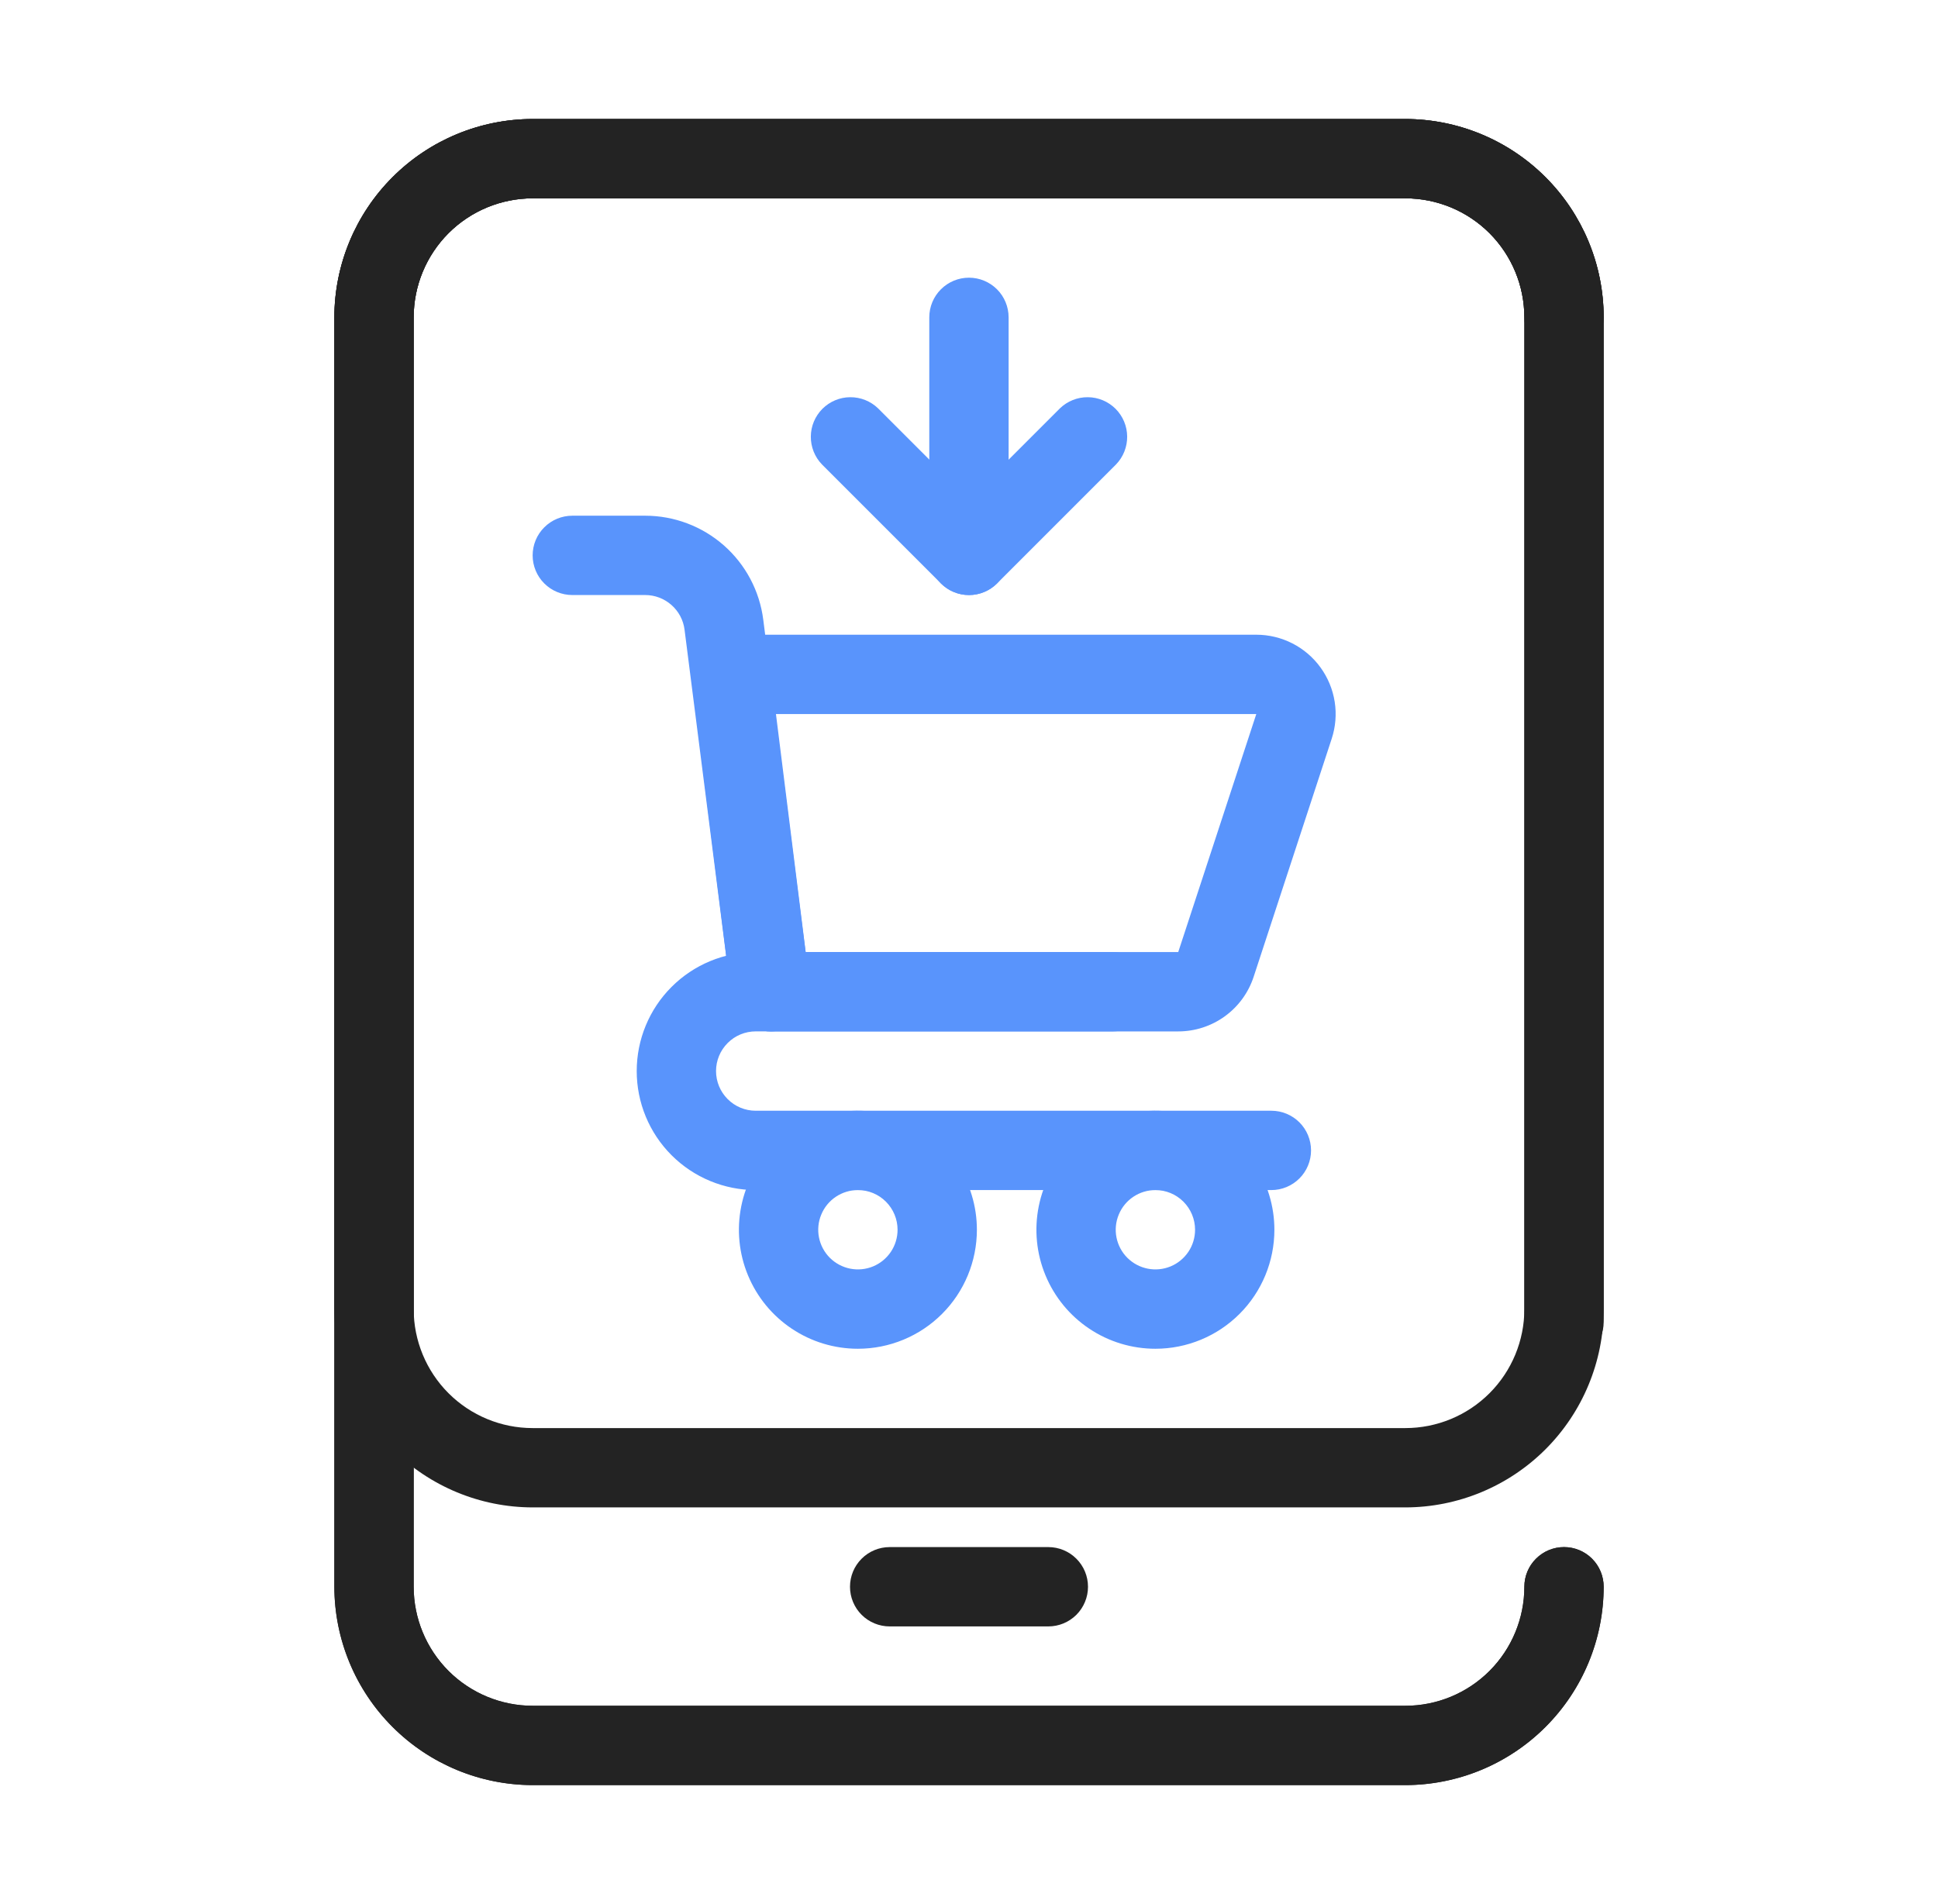<svg width="57" height="56" viewBox="0 0 57 56" fill="none" xmlns="http://www.w3.org/2000/svg">
<path d="M33.982 39.667C33.29 39.667 32.614 39.462 32.038 39.077C31.462 38.693 31.014 38.146 30.749 37.506C30.484 36.867 30.415 36.163 30.55 35.484C30.685 34.805 31.018 34.182 31.508 33.692C31.997 33.203 32.621 32.869 33.3 32.734C33.978 32.599 34.682 32.669 35.322 32.933C35.961 33.198 36.508 33.647 36.893 34.222C37.277 34.798 37.482 35.475 37.482 36.167C37.482 37.095 37.114 37.986 36.457 38.642C35.801 39.298 34.911 39.667 33.982 39.667ZM33.982 35C33.752 35 33.526 35.069 33.334 35.197C33.142 35.325 32.993 35.507 32.905 35.721C32.816 35.934 32.793 36.168 32.838 36.395C32.883 36.621 32.994 36.829 33.157 36.992C33.321 37.155 33.529 37.266 33.755 37.311C33.981 37.356 34.216 37.333 34.429 37.245C34.642 37.157 34.824 37.007 34.953 36.815C35.081 36.623 35.149 36.398 35.149 36.167C35.149 35.858 35.026 35.561 34.807 35.342C34.589 35.123 34.292 35 33.982 35Z" fill="#5994FC"/>
<path d="M25.232 39.667C24.54 39.667 23.863 39.462 23.288 39.077C22.712 38.693 22.264 38.146 21.999 37.506C21.734 36.867 21.665 36.163 21.8 35.484C21.935 34.805 22.268 34.182 22.758 33.692C23.247 33.203 23.871 32.869 24.55 32.734C25.229 32.599 25.932 32.669 26.572 32.933C27.211 33.198 27.758 33.647 28.143 34.222C28.527 34.798 28.732 35.475 28.732 36.167C28.732 37.095 28.364 37.986 27.707 38.642C27.051 39.298 26.161 39.667 25.232 39.667ZM25.232 35C25.002 35 24.776 35.069 24.584 35.197C24.392 35.325 24.243 35.507 24.155 35.721C24.066 35.934 24.043 36.168 24.088 36.395C24.133 36.621 24.244 36.829 24.407 36.992C24.571 37.155 24.779 37.266 25.005 37.311C25.231 37.356 25.466 37.333 25.679 37.245C25.892 37.157 26.074 37.007 26.203 36.815C26.331 36.623 26.399 36.398 26.399 36.167C26.399 35.858 26.276 35.561 26.057 35.342C25.839 35.123 25.542 35 25.232 35Z" fill="#5994FC"/>
<path d="M37.393 35H22.227C21.298 35 20.408 34.631 19.752 33.975C19.095 33.319 18.727 32.428 18.727 31.5C18.727 30.572 19.095 29.681 19.752 29.025C20.408 28.369 21.298 28 22.227 28H32.727C33.036 28 33.333 28.123 33.551 28.342C33.77 28.561 33.893 28.857 33.893 29.167C33.893 29.476 33.77 29.773 33.551 29.992C33.333 30.21 33.036 30.333 32.727 30.333H22.227C21.917 30.333 21.62 30.456 21.402 30.675C21.183 30.894 21.06 31.191 21.06 31.5C21.06 31.809 21.183 32.106 21.402 32.325C21.62 32.544 21.917 32.667 22.227 32.667H37.393C37.703 32.667 37.999 32.79 38.218 33.008C38.437 33.227 38.56 33.524 38.56 33.833C38.56 34.143 38.437 34.44 38.218 34.658C37.999 34.877 37.703 35 37.393 35Z" fill="#5994FC"/>
<path d="M34.654 30.334H22.667C22.383 30.334 22.108 30.23 21.895 30.041C21.682 29.853 21.545 29.594 21.51 29.312L20.343 19.978C20.323 19.814 20.337 19.648 20.386 19.49C20.435 19.331 20.517 19.186 20.626 19.062C20.735 18.938 20.87 18.838 21.021 18.77C21.171 18.702 21.335 18.667 21.5 18.667H36.95C37.319 18.667 37.683 18.755 38.011 18.922C38.34 19.09 38.624 19.333 38.84 19.632C39.056 19.931 39.199 20.276 39.256 20.641C39.313 21.005 39.282 21.378 39.167 21.728L36.872 28.728C36.719 29.195 36.422 29.602 36.024 29.89C35.625 30.179 35.146 30.334 34.654 30.334ZM23.697 28H34.654L36.95 21H22.822L23.697 28Z" fill="#5994FC"/>
<path d="M28.5 17.501C28.191 17.501 27.894 17.378 27.675 17.159L24.175 13.659C23.963 13.439 23.845 13.144 23.848 12.838C23.85 12.532 23.973 12.24 24.189 12.023C24.406 11.807 24.698 11.684 25.004 11.682C25.31 11.679 25.605 11.797 25.825 12.009L28.5 14.684L31.175 12.009C31.395 11.797 31.69 11.679 31.996 11.682C32.302 11.684 32.594 11.807 32.811 12.023C33.027 12.24 33.15 12.532 33.152 12.838C33.155 13.144 33.037 13.439 32.825 13.659L29.325 17.159C29.106 17.378 28.809 17.501 28.5 17.501Z" fill="#5994FC"/>
<path d="M28.499 17.5C28.189 17.5 27.892 17.377 27.674 17.159C27.455 16.94 27.332 16.643 27.332 16.334V9.334C27.332 9.024 27.455 8.727 27.674 8.509C27.892 8.29 28.189 8.167 28.499 8.167C28.808 8.167 29.105 8.29 29.324 8.509C29.542 8.727 29.665 9.024 29.665 9.334V16.334C29.665 16.643 29.542 16.94 29.324 17.159C29.105 17.377 28.808 17.5 28.499 17.5Z" fill="#5994FC"/>
<path d="M22.666 30.334C22.382 30.333 22.108 30.23 21.895 30.042C21.683 29.854 21.546 29.596 21.51 29.314L20.134 18.52C20.099 18.238 19.961 17.979 19.748 17.792C19.535 17.604 19.261 17.5 18.977 17.5H16.833C16.523 17.5 16.227 17.377 16.008 17.159C15.789 16.94 15.666 16.643 15.666 16.334C15.666 16.024 15.789 15.727 16.008 15.509C16.227 15.29 16.523 15.167 16.833 15.167H18.977C19.829 15.167 20.651 15.478 21.291 16.041C21.93 16.604 22.342 17.381 22.449 18.226L23.823 29.02C23.862 29.327 23.778 29.637 23.588 29.881C23.399 30.126 23.12 30.285 22.813 30.324C22.764 30.331 22.715 30.334 22.666 30.334Z" fill="#5994FC"/>
<path d="M41.334 52.5H15.667C14.121 52.498 12.638 51.883 11.545 50.789C10.451 49.696 9.836 48.213 9.834 46.667V9.333C9.836 7.787 10.451 6.304 11.545 5.211C12.638 4.117 14.121 3.502 15.667 3.5H41.334C42.88 3.502 44.363 4.117 45.457 5.211C46.55 6.304 47.166 7.787 47.167 9.333C47.167 9.643 47.044 9.94 46.826 10.158C46.607 10.377 46.31 10.5 46.001 10.5C45.691 10.5 45.395 10.377 45.176 10.158C44.957 9.94 44.834 9.643 44.834 9.333C44.834 8.405 44.465 7.515 43.809 6.858C43.153 6.202 42.262 5.833 41.334 5.833H15.667C14.739 5.833 13.849 6.202 13.192 6.858C12.536 7.515 12.167 8.405 12.167 9.333V46.667C12.167 47.595 12.536 48.485 13.192 49.142C13.849 49.798 14.739 50.167 15.667 50.167H41.334C42.262 50.167 43.153 49.798 43.809 49.142C44.465 48.485 44.834 47.595 44.834 46.667C44.834 46.357 44.957 46.06 45.176 45.842C45.395 45.623 45.691 45.5 46.001 45.5C46.31 45.5 46.607 45.623 46.826 45.842C47.044 46.06 47.167 46.357 47.167 46.667C47.166 48.213 46.55 49.696 45.457 50.789C44.363 51.883 42.88 52.498 41.334 52.5Z" fill="#232323"/>
<path d="M41.334 52.5H15.667C14.121 52.498 12.638 51.883 11.545 50.789C10.451 49.696 9.836 48.213 9.834 46.667V9.333C9.836 7.787 10.451 6.304 11.545 5.211C12.638 4.117 14.121 3.502 15.667 3.5H41.334C42.88 3.502 44.363 4.117 45.457 5.211C46.55 6.304 47.166 7.787 47.167 9.333V38.88C47.167 39.19 47.044 39.486 46.826 39.705C46.607 39.924 46.31 40.047 46.001 40.047C45.691 40.047 45.395 39.924 45.176 39.705C44.957 39.486 44.834 39.19 44.834 38.88V9.333C44.834 8.405 44.465 7.515 43.809 6.858C43.153 6.202 42.262 5.833 41.334 5.833H15.667C14.739 5.833 13.849 6.202 13.192 6.858C12.536 7.515 12.167 8.405 12.167 9.333V46.667C12.167 47.595 12.536 48.485 13.192 49.142C13.849 49.798 14.739 50.167 15.667 50.167H41.334C42.262 50.167 43.153 49.798 43.809 49.142C44.465 48.485 44.834 47.595 44.834 46.667C44.834 46.357 44.957 46.06 45.176 45.842C45.395 45.623 45.691 45.5 46.001 45.5C46.31 45.5 46.607 45.623 46.826 45.842C47.044 46.06 47.167 46.357 47.167 46.667C47.166 48.213 46.55 49.696 45.457 50.789C44.363 51.883 42.88 52.498 41.334 52.5Z" fill="#232323"/>
<path d="M41.334 44.333H15.667C14.121 44.331 12.638 43.716 11.545 42.623C10.451 41.529 9.836 40.047 9.834 38.5V9.333C9.836 7.787 10.451 6.304 11.545 5.211C12.638 4.117 14.121 3.502 15.667 3.5H41.334C42.88 3.502 44.363 4.117 45.457 5.211C46.55 6.304 47.166 7.787 47.167 9.333V38.5C47.166 40.047 46.55 41.529 45.457 42.623C44.363 43.716 42.88 44.331 41.334 44.333ZM15.667 5.833C14.739 5.833 13.849 6.202 13.192 6.858C12.536 7.515 12.167 8.405 12.167 9.333V38.5C12.167 39.428 12.536 40.319 13.192 40.975C13.849 41.631 14.739 42 15.667 42H41.334C42.262 42 43.153 41.631 43.809 40.975C44.465 40.319 44.834 39.428 44.834 38.5V9.333C44.834 8.405 44.465 7.515 43.809 6.858C43.153 6.202 42.262 5.833 41.334 5.833H15.667Z" fill="#232323"/>
<path d="M30.833 47.833H26.167C25.857 47.833 25.561 47.71 25.342 47.492C25.123 47.273 25 46.976 25 46.667C25 46.357 25.123 46.06 25.342 45.842C25.561 45.623 25.857 45.5 26.167 45.5H30.833C31.143 45.5 31.439 45.623 31.658 45.842C31.877 46.06 32 46.357 32 46.667C32 46.976 31.877 47.273 31.658 47.492C31.439 47.71 31.143 47.833 30.833 47.833Z" fill="#232323"/>
</svg>
